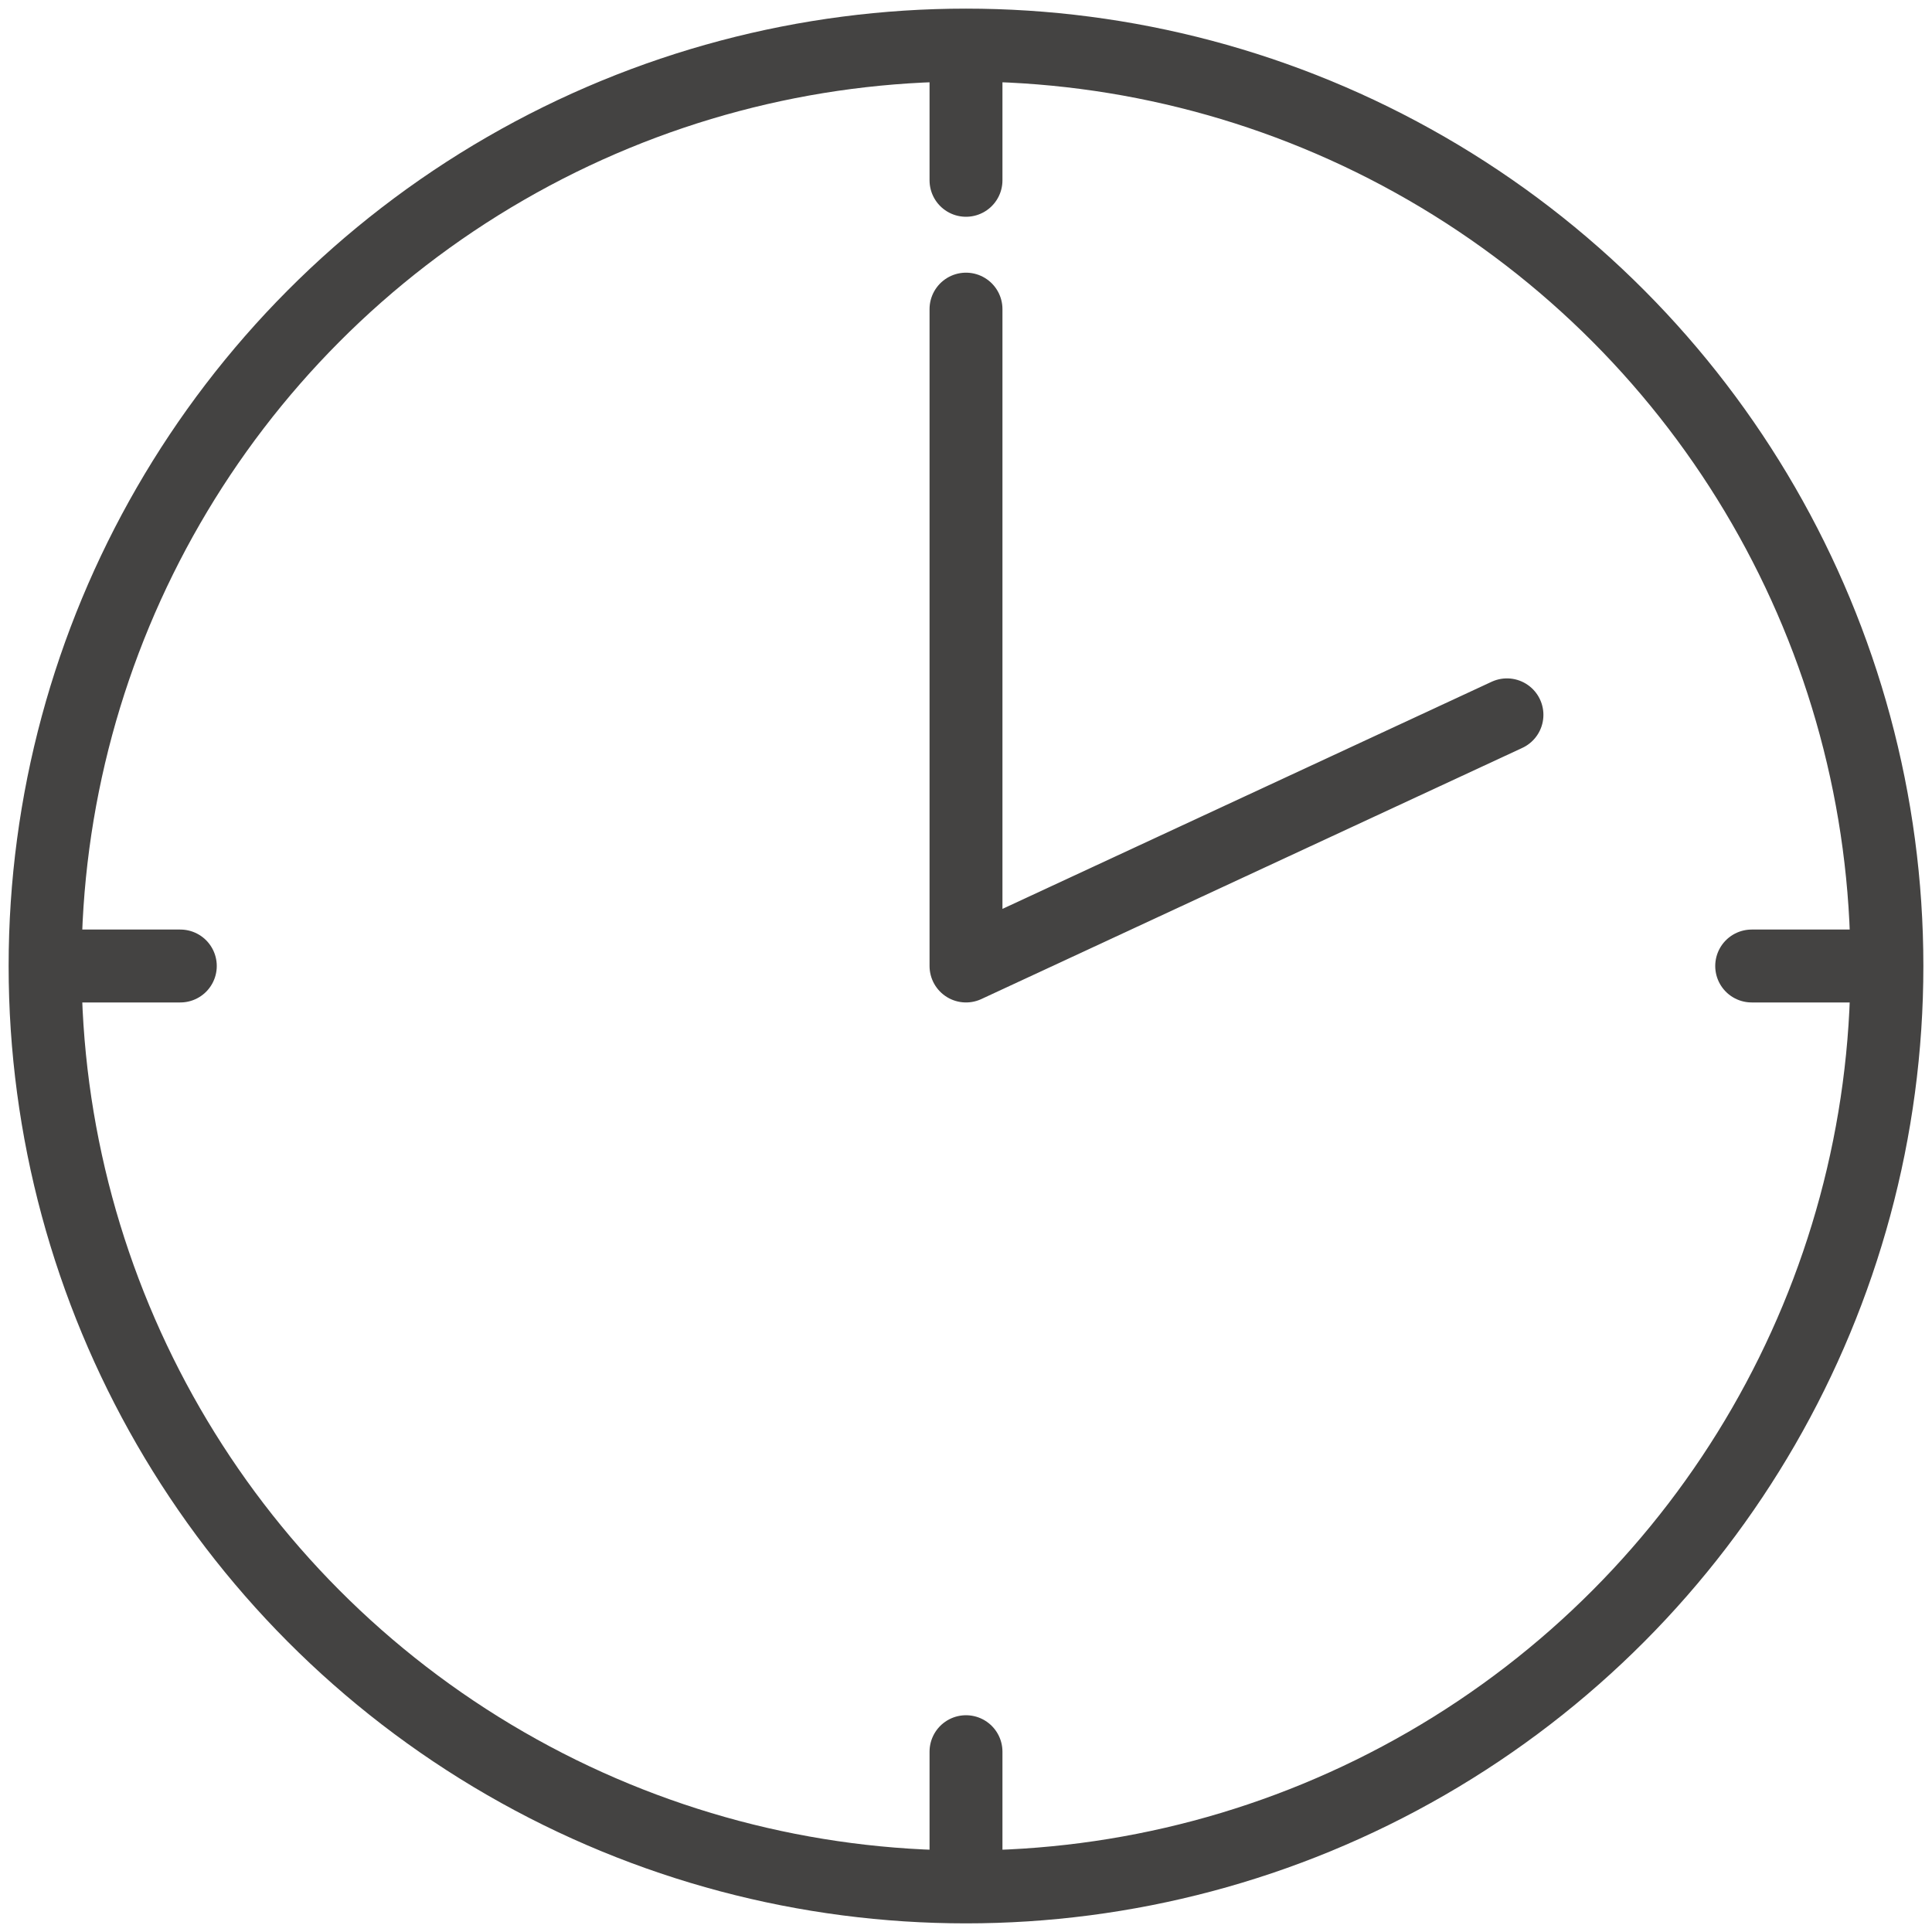 <?xml version="1.0" encoding="utf-8"?>
<!-- Generator: Adobe Illustrator 19.0.0, SVG Export Plug-In . SVG Version: 6.00 Build 0)  -->
<svg version="1.1" id="Layer_1" xmlns="http://www.w3.org/2000/svg" xmlns:xlink="http://www.w3.org/1999/xlink" x="0px" y="0px"
	 viewBox="0 0 30 30" style="enable-background:new 0 0 30 30;" xml:space="preserve">
<style type="text/css">
	
		.st0{clip-path:url(#SVGID_2_);fill:none;stroke:#444342;stroke-width:1.132;stroke-linecap:round;stroke-linejoin:round;stroke-miterlimit:10;}
</style>
<g>
	<defs>
		<rect id="SVGID_1_" width="30" height="30"/>
	</defs>
	<clipPath id="SVGID_2_">
		<use xlink:href="#SVGID_1_"  style="overflow:visible;"/>
	</clipPath>
	<circle class="st0" cx="15" cy="15" r="14.3"/>
	<polyline class="st0" points="15,4.8 15,15 23.4,11.1 	"/>
	<line class="st0" x1="0.9" y1="15" x2="2.8" y2="15"/>
	<line class="st0" x1="27.2" y1="15" x2="29.1" y2="15"/>
	<line class="st0" x1="15" y1="0.9" x2="15" y2="2.8"/>
	<line class="st0" x1="15" y1="27.2" x2="15" y2="29.1"/>
</g>
</svg>
